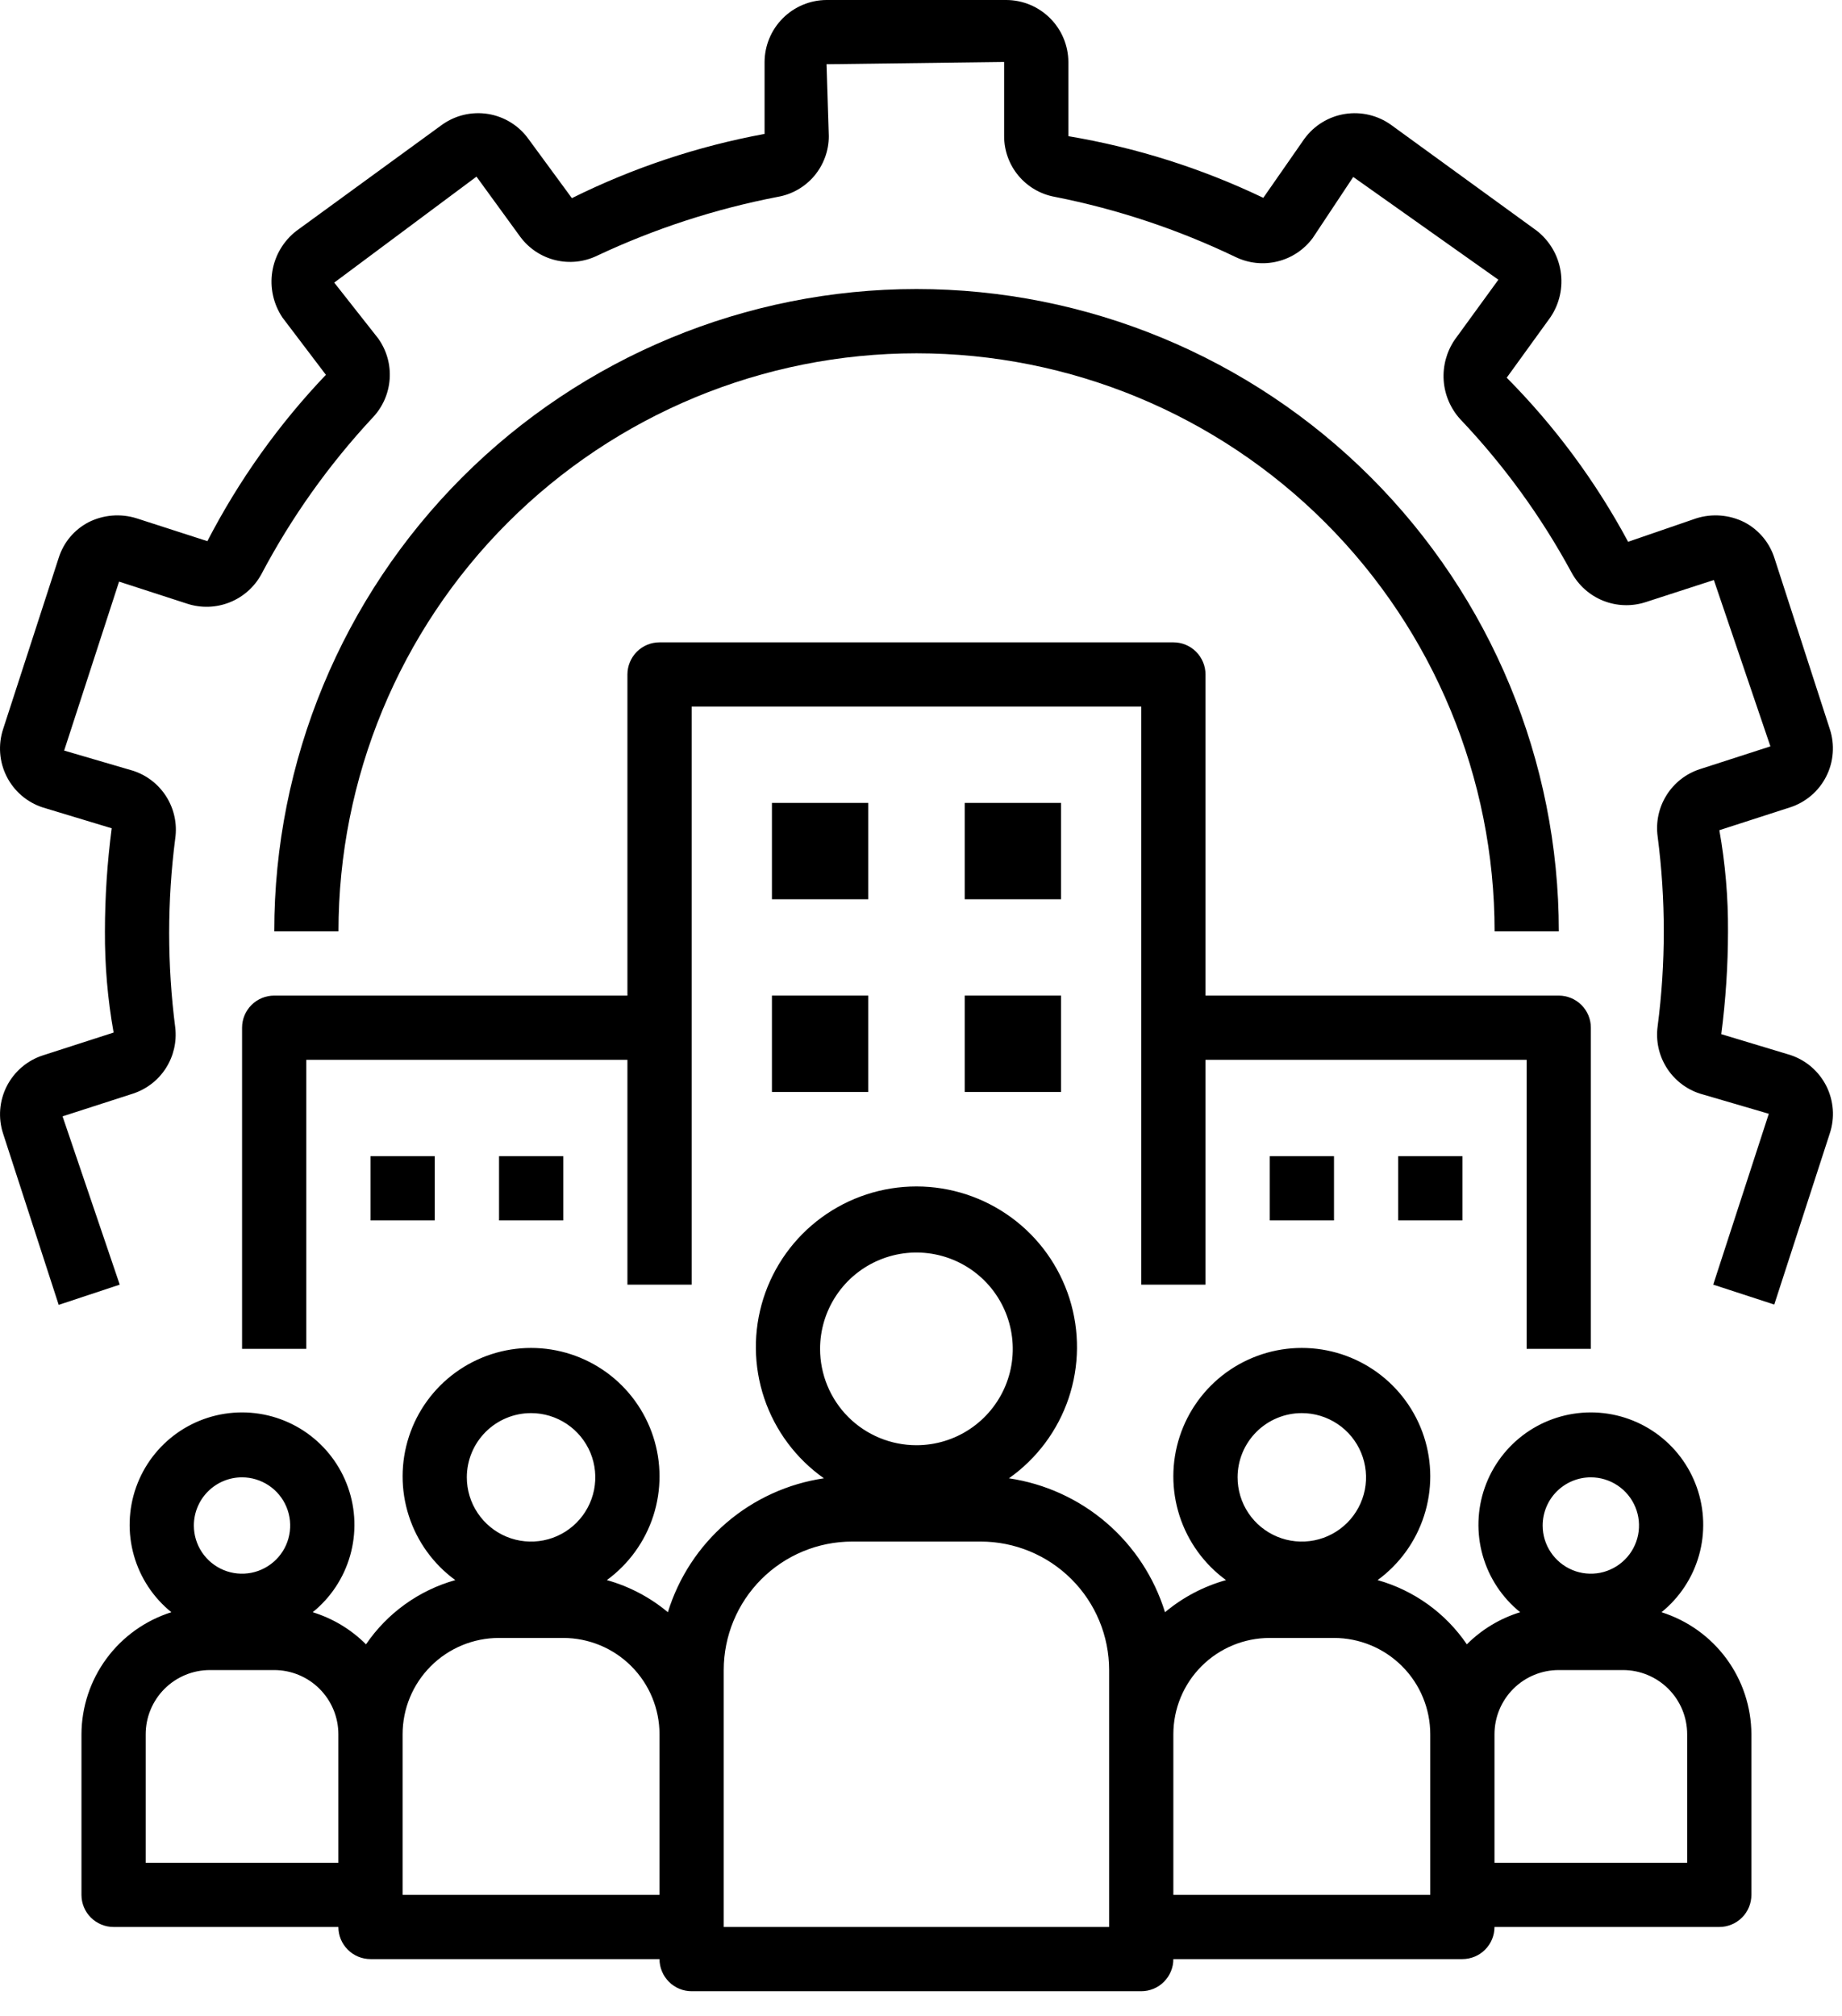 <svg width="53" height="58" viewBox="0 0 53 58" fill="none" xmlns="http://www.w3.org/2000/svg">
<path d="M6.965 29.569V38.809H8.813V30.493H18.053V36.961H19.901V20.329H32.838V36.961H34.686V30.493H43.926V38.809H45.774V29.569C45.774 29.324 45.677 29.089 45.504 28.916C45.33 28.742 45.095 28.645 44.85 28.645H34.686V19.405C34.686 19.16 34.588 18.925 34.415 18.751C34.242 18.578 34.007 18.481 33.762 18.481H18.977C18.732 18.481 18.497 18.578 18.324 18.751C18.151 18.925 18.053 19.16 18.053 19.405V28.645H7.889C7.644 28.645 7.409 28.742 7.235 28.916C7.062 29.089 6.965 29.324 6.965 29.569Z" fill="black"/>
<path d="M47.806 46.386C48.326 45.966 48.703 45.395 48.885 44.751C49.067 44.108 49.045 43.423 48.822 42.793C48.599 42.162 48.187 41.617 47.64 41.23C47.094 40.844 46.442 40.637 45.773 40.637C45.105 40.637 44.452 40.844 43.906 41.23C43.36 41.617 42.947 42.162 42.724 42.793C42.501 43.423 42.479 44.108 42.661 44.751C42.843 45.395 43.22 45.966 43.74 46.386C43.161 46.564 42.634 46.881 42.206 47.31C41.594 46.411 40.685 45.757 39.638 45.462C40.267 45.002 40.735 44.355 40.974 43.613C41.214 42.871 41.213 42.072 40.971 41.331C40.729 40.59 40.258 39.944 39.627 39.486C38.996 39.029 38.237 38.782 37.457 38.782C36.677 38.782 35.918 39.029 35.286 39.486C34.655 39.944 34.185 40.59 33.943 41.331C33.701 42.072 33.7 42.871 33.939 43.613C34.179 44.355 34.647 45.002 35.276 45.462C34.632 45.642 34.033 45.957 33.521 46.386C33.212 45.386 32.627 44.492 31.832 43.81C31.038 43.129 30.066 42.686 29.03 42.533C29.832 41.968 30.433 41.162 30.747 40.232C31.06 39.302 31.069 38.296 30.773 37.361C30.476 36.425 29.89 35.608 29.098 35.029C28.306 34.449 27.35 34.136 26.369 34.136C25.387 34.136 24.431 34.449 23.639 35.029C22.848 35.608 22.261 36.425 21.964 37.361C21.668 38.296 21.677 39.302 21.99 40.232C22.304 41.162 22.905 41.968 23.707 42.533C22.671 42.686 21.7 43.129 20.905 43.81C20.11 44.492 19.525 45.386 19.217 46.386C18.704 45.957 18.105 45.642 17.461 45.462C18.09 45.002 18.558 44.355 18.798 43.613C19.037 42.871 19.036 42.072 18.794 41.331C18.552 40.59 18.082 39.944 17.451 39.486C16.82 39.029 16.06 38.782 15.28 38.782C14.501 38.782 13.741 39.029 13.11 39.486C12.479 39.944 12.008 40.59 11.767 41.331C11.525 42.072 11.523 42.871 11.763 43.613C12.002 44.355 12.47 45.002 13.1 45.462C12.052 45.757 11.143 46.411 10.531 47.31C10.103 46.881 9.576 46.564 8.997 46.386C9.517 45.966 9.894 45.395 10.076 44.751C10.258 44.108 10.236 43.423 10.013 42.793C9.79 42.162 9.377 41.617 8.831 41.23C8.285 40.844 7.633 40.637 6.964 40.637C6.295 40.637 5.643 40.844 5.097 41.23C4.551 41.617 4.138 42.162 3.915 42.793C3.692 43.423 3.67 44.108 3.852 44.751C4.034 45.395 4.411 45.966 4.931 46.386C4.183 46.622 3.529 47.089 3.064 47.72C2.599 48.351 2.347 49.114 2.344 49.898V54.518C2.344 54.763 2.441 54.998 2.614 55.171C2.788 55.344 3.023 55.442 3.268 55.442H9.736C9.736 55.687 9.833 55.922 10.007 56.095C10.18 56.269 10.415 56.366 10.66 56.366H18.976C18.976 56.611 19.074 56.846 19.247 57.019C19.42 57.193 19.655 57.29 19.9 57.29H32.837C33.082 57.29 33.317 57.193 33.49 57.019C33.663 56.846 33.761 56.611 33.761 56.366H42.077C42.322 56.366 42.557 56.269 42.73 56.095C42.904 55.922 43.001 55.687 43.001 55.442H49.469C49.714 55.442 49.95 55.344 50.123 55.171C50.296 54.998 50.393 54.763 50.393 54.518V49.898C50.39 49.114 50.138 48.351 49.673 47.72C49.208 47.089 48.554 46.622 47.806 46.386ZM6.964 42.505C7.238 42.505 7.506 42.587 7.734 42.739C7.962 42.891 8.14 43.108 8.244 43.361C8.349 43.614 8.377 43.893 8.323 44.162C8.27 44.431 8.138 44.678 7.944 44.871C7.75 45.065 7.503 45.197 7.234 45.251C6.965 45.304 6.687 45.277 6.433 45.172C6.18 45.067 5.964 44.889 5.811 44.661C5.659 44.434 5.578 44.166 5.578 43.892C5.578 43.524 5.724 43.171 5.984 42.911C6.244 42.651 6.596 42.505 6.964 42.505ZM9.736 53.594H4.192V49.898C4.192 49.407 4.387 48.938 4.733 48.591C5.08 48.244 5.55 48.05 6.04 48.05H7.888C8.378 48.05 8.848 48.244 9.195 48.591C9.541 48.938 9.736 49.407 9.736 49.898V53.594ZM15.28 40.657C15.646 40.657 16.003 40.766 16.307 40.969C16.611 41.172 16.848 41.461 16.988 41.798C17.128 42.136 17.164 42.508 17.093 42.866C17.021 43.224 16.845 43.554 16.587 43.812C16.328 44.071 15.999 44.247 15.641 44.318C15.282 44.389 14.911 44.353 14.573 44.213C14.235 44.073 13.947 43.836 13.744 43.532C13.54 43.228 13.432 42.871 13.432 42.505C13.432 42.015 13.627 41.545 13.973 41.199C14.32 40.852 14.79 40.657 15.28 40.657ZM18.976 54.518H11.584V49.898C11.584 49.163 11.876 48.457 12.396 47.938C12.916 47.418 13.621 47.126 14.356 47.126H16.204C16.939 47.126 17.645 47.418 18.164 47.938C18.684 48.457 18.976 49.163 18.976 49.898V54.518ZM23.596 38.809C23.596 38.261 23.759 37.725 24.064 37.269C24.368 36.813 24.801 36.458 25.308 36.248C25.814 36.038 26.372 35.983 26.909 36.09C27.447 36.197 27.941 36.461 28.329 36.849C28.716 37.237 28.98 37.731 29.087 38.269C29.194 38.806 29.14 39.364 28.93 39.87C28.72 40.377 28.364 40.81 27.909 41.114C27.453 41.419 26.917 41.581 26.369 41.581C25.633 41.581 24.928 41.289 24.408 40.77C23.889 40.25 23.596 39.544 23.596 38.809ZM31.913 55.442H20.824V48.05C20.824 47.069 21.214 46.129 21.907 45.436C22.6 44.743 23.54 44.353 24.52 44.353H28.217C29.197 44.353 30.137 44.743 30.83 45.436C31.523 46.129 31.913 47.069 31.913 48.05V55.442ZM37.457 40.657C37.822 40.657 38.18 40.766 38.484 40.969C38.788 41.172 39.025 41.461 39.164 41.798C39.304 42.136 39.341 42.508 39.27 42.866C39.198 43.224 39.022 43.554 38.764 43.812C38.505 44.071 38.176 44.247 37.818 44.318C37.459 44.389 37.087 44.353 36.75 44.213C36.412 44.073 36.123 43.836 35.92 43.532C35.717 43.228 35.609 42.871 35.609 42.505C35.609 42.015 35.804 41.545 36.15 41.199C36.497 40.852 36.967 40.657 37.457 40.657ZM41.153 54.518H33.761V49.898C33.761 49.163 34.053 48.457 34.573 47.938C35.093 47.418 35.798 47.126 36.533 47.126H38.381C39.116 47.126 39.821 47.418 40.341 47.938C40.861 48.457 41.153 49.163 41.153 49.898V54.518ZM45.773 42.505C46.047 42.505 46.315 42.587 46.543 42.739C46.771 42.891 46.949 43.108 47.054 43.361C47.159 43.614 47.186 43.893 47.133 44.162C47.079 44.431 46.947 44.678 46.753 44.871C46.559 45.065 46.312 45.197 46.044 45.251C45.775 45.304 45.496 45.277 45.243 45.172C44.99 45.067 44.773 44.889 44.621 44.661C44.468 44.434 44.387 44.166 44.387 43.892C44.387 43.524 44.533 43.171 44.793 42.911C45.053 42.651 45.406 42.505 45.773 42.505ZM48.545 53.594H43.001V49.898C43.001 49.407 43.196 48.938 43.542 48.591C43.889 48.244 44.359 48.05 44.849 48.05H46.697C47.187 48.05 47.657 48.244 48.004 48.591C48.351 48.938 48.545 49.407 48.545 49.898V53.594Z" fill="black"/>
<path d="M22.211 23.101H24.983V25.873H22.211V23.101Z" fill="black"/>
<path d="M27.758 23.101H30.53V25.873H27.758V23.101Z" fill="black"/>
<path d="M22.211 28.645H24.983V31.417H22.211V28.645Z" fill="black"/>
<path d="M27.758 28.645H30.53V31.417H27.758V28.645Z" fill="black"/>
<path d="M36.535 33.265H38.383V35.113H36.535V33.265Z" fill="black"/>
<path d="M40.23 33.265H42.078V35.113H40.23V33.265Z" fill="black"/>
<path d="M10.66 33.265H12.508V35.113H10.66V33.265Z" fill="black"/>
<path d="M14.359 33.265H16.207V35.113H14.359V33.265Z" fill="black"/>
<path d="M26.371 10.165C30.782 10.165 35.013 11.917 38.132 15.036C41.252 18.155 43.004 22.386 43.004 26.797H44.852C44.852 21.896 42.905 17.195 39.439 13.729C35.973 10.264 31.273 8.316 26.371 8.316C21.47 8.316 16.769 10.264 13.303 13.729C9.838 17.195 7.891 21.896 7.891 26.797H9.739C9.739 22.386 11.491 18.155 14.61 15.036C17.73 11.917 21.96 10.165 26.371 10.165Z" fill="black"/>
<path d="M52.649 20.976L51.06 16.069C50.991 15.846 50.879 15.64 50.73 15.46C50.58 15.281 50.398 15.133 50.191 15.025C49.761 14.809 49.264 14.769 48.805 14.914L46.846 15.588C45.915 13.855 44.739 12.264 43.353 10.867L44.61 9.129C44.873 8.741 44.978 8.267 44.904 7.803C44.831 7.34 44.583 6.922 44.213 6.635L40.027 3.594C39.643 3.318 39.165 3.205 38.698 3.279C38.23 3.353 37.811 3.61 37.532 3.992L36.349 5.692C34.572 4.841 32.684 4.244 30.74 3.918V1.783C30.738 1.311 30.549 0.859 30.215 0.525C29.881 0.191 29.429 0.002 28.957 0H23.782C23.31 0.002 22.858 0.191 22.524 0.525C22.19 0.859 22.002 1.311 21.999 1.783V3.853C20.074 4.208 18.208 4.83 16.455 5.701L15.207 4.001C15.071 3.81 14.898 3.648 14.698 3.524C14.498 3.4 14.276 3.317 14.044 3.279C13.813 3.242 13.576 3.25 13.347 3.304C13.118 3.358 12.903 3.457 12.713 3.594L8.527 6.644C8.156 6.932 7.909 7.349 7.835 7.813C7.761 8.276 7.867 8.75 8.129 9.139L9.377 10.784C8.019 12.209 6.871 13.821 5.967 15.57L3.934 14.914C3.475 14.769 2.978 14.809 2.548 15.025C2.345 15.131 2.164 15.276 2.016 15.452C1.869 15.628 1.758 15.831 1.689 16.05L0.09 20.976C0.017 21.198 -0.012 21.433 0.005 21.667C0.022 21.901 0.085 22.129 0.191 22.339C0.296 22.548 0.442 22.735 0.62 22.888C0.798 23.041 1.004 23.157 1.227 23.23L3.214 23.831C3.085 24.814 3.02 25.805 3.019 26.797C3.014 27.773 3.097 28.747 3.269 29.708L1.236 30.364C1.012 30.436 0.805 30.552 0.627 30.704C0.448 30.857 0.301 31.043 0.194 31.253C0.088 31.462 0.024 31.691 0.006 31.925C-0.012 32.16 0.017 32.395 0.09 32.618L1.689 37.543L3.445 36.961L1.8 32.119L3.833 31.463C4.221 31.334 4.554 31.076 4.774 30.731C4.994 30.386 5.089 29.976 5.043 29.569C4.809 27.759 4.809 25.927 5.043 24.117C5.101 23.703 5.011 23.282 4.79 22.927C4.569 22.573 4.23 22.307 3.833 22.177L1.846 21.595L3.426 16.734L5.394 17.372C5.792 17.5 6.222 17.485 6.61 17.33C6.998 17.175 7.32 16.889 7.52 16.522C8.385 14.884 9.463 13.368 10.726 12.012C11.012 11.71 11.183 11.319 11.212 10.904C11.241 10.489 11.124 10.078 10.883 9.739L9.617 8.131L13.71 5.082L14.967 6.81C15.215 7.146 15.572 7.385 15.977 7.484C16.383 7.584 16.81 7.538 17.185 7.355C18.839 6.578 20.584 6.01 22.378 5.664C22.789 5.593 23.162 5.378 23.431 5.059C23.699 4.739 23.847 4.335 23.847 3.918L23.782 1.848L28.892 1.783V3.918C28.892 4.334 29.038 4.737 29.305 5.056C29.572 5.375 29.943 5.591 30.352 5.664C32.149 6.019 33.894 6.6 35.545 7.392C35.922 7.576 36.351 7.622 36.757 7.522C37.164 7.423 37.523 7.184 37.772 6.847L38.937 5.091L43.113 8.048L41.856 9.776C41.623 10.119 41.511 10.531 41.539 10.945C41.568 11.359 41.735 11.751 42.014 12.059C43.272 13.383 44.35 14.868 45.22 16.476C45.42 16.843 45.741 17.129 46.129 17.284C46.517 17.439 46.947 17.454 47.345 17.326L49.313 16.688L50.94 21.474L48.907 22.131C48.51 22.261 48.171 22.526 47.95 22.881C47.728 23.236 47.639 23.657 47.696 24.071C47.931 25.881 47.931 27.713 47.696 29.523C47.639 29.937 47.728 30.358 47.95 30.713C48.171 31.067 48.51 31.333 48.907 31.463L50.894 32.045L49.295 36.961L51.051 37.534L52.649 32.609C52.723 32.386 52.752 32.151 52.735 31.918C52.717 31.684 52.654 31.455 52.549 31.246C52.443 31.037 52.297 30.85 52.12 30.697C51.942 30.544 51.736 30.428 51.513 30.354L49.526 29.754C49.654 28.773 49.719 27.786 49.72 26.797C49.726 25.821 49.642 24.847 49.471 23.886L51.503 23.23C51.727 23.158 51.934 23.042 52.113 22.89C52.292 22.737 52.439 22.551 52.545 22.341C52.652 22.131 52.716 21.903 52.733 21.669C52.751 21.434 52.723 21.199 52.649 20.976Z" fill="black"/>
</svg>
